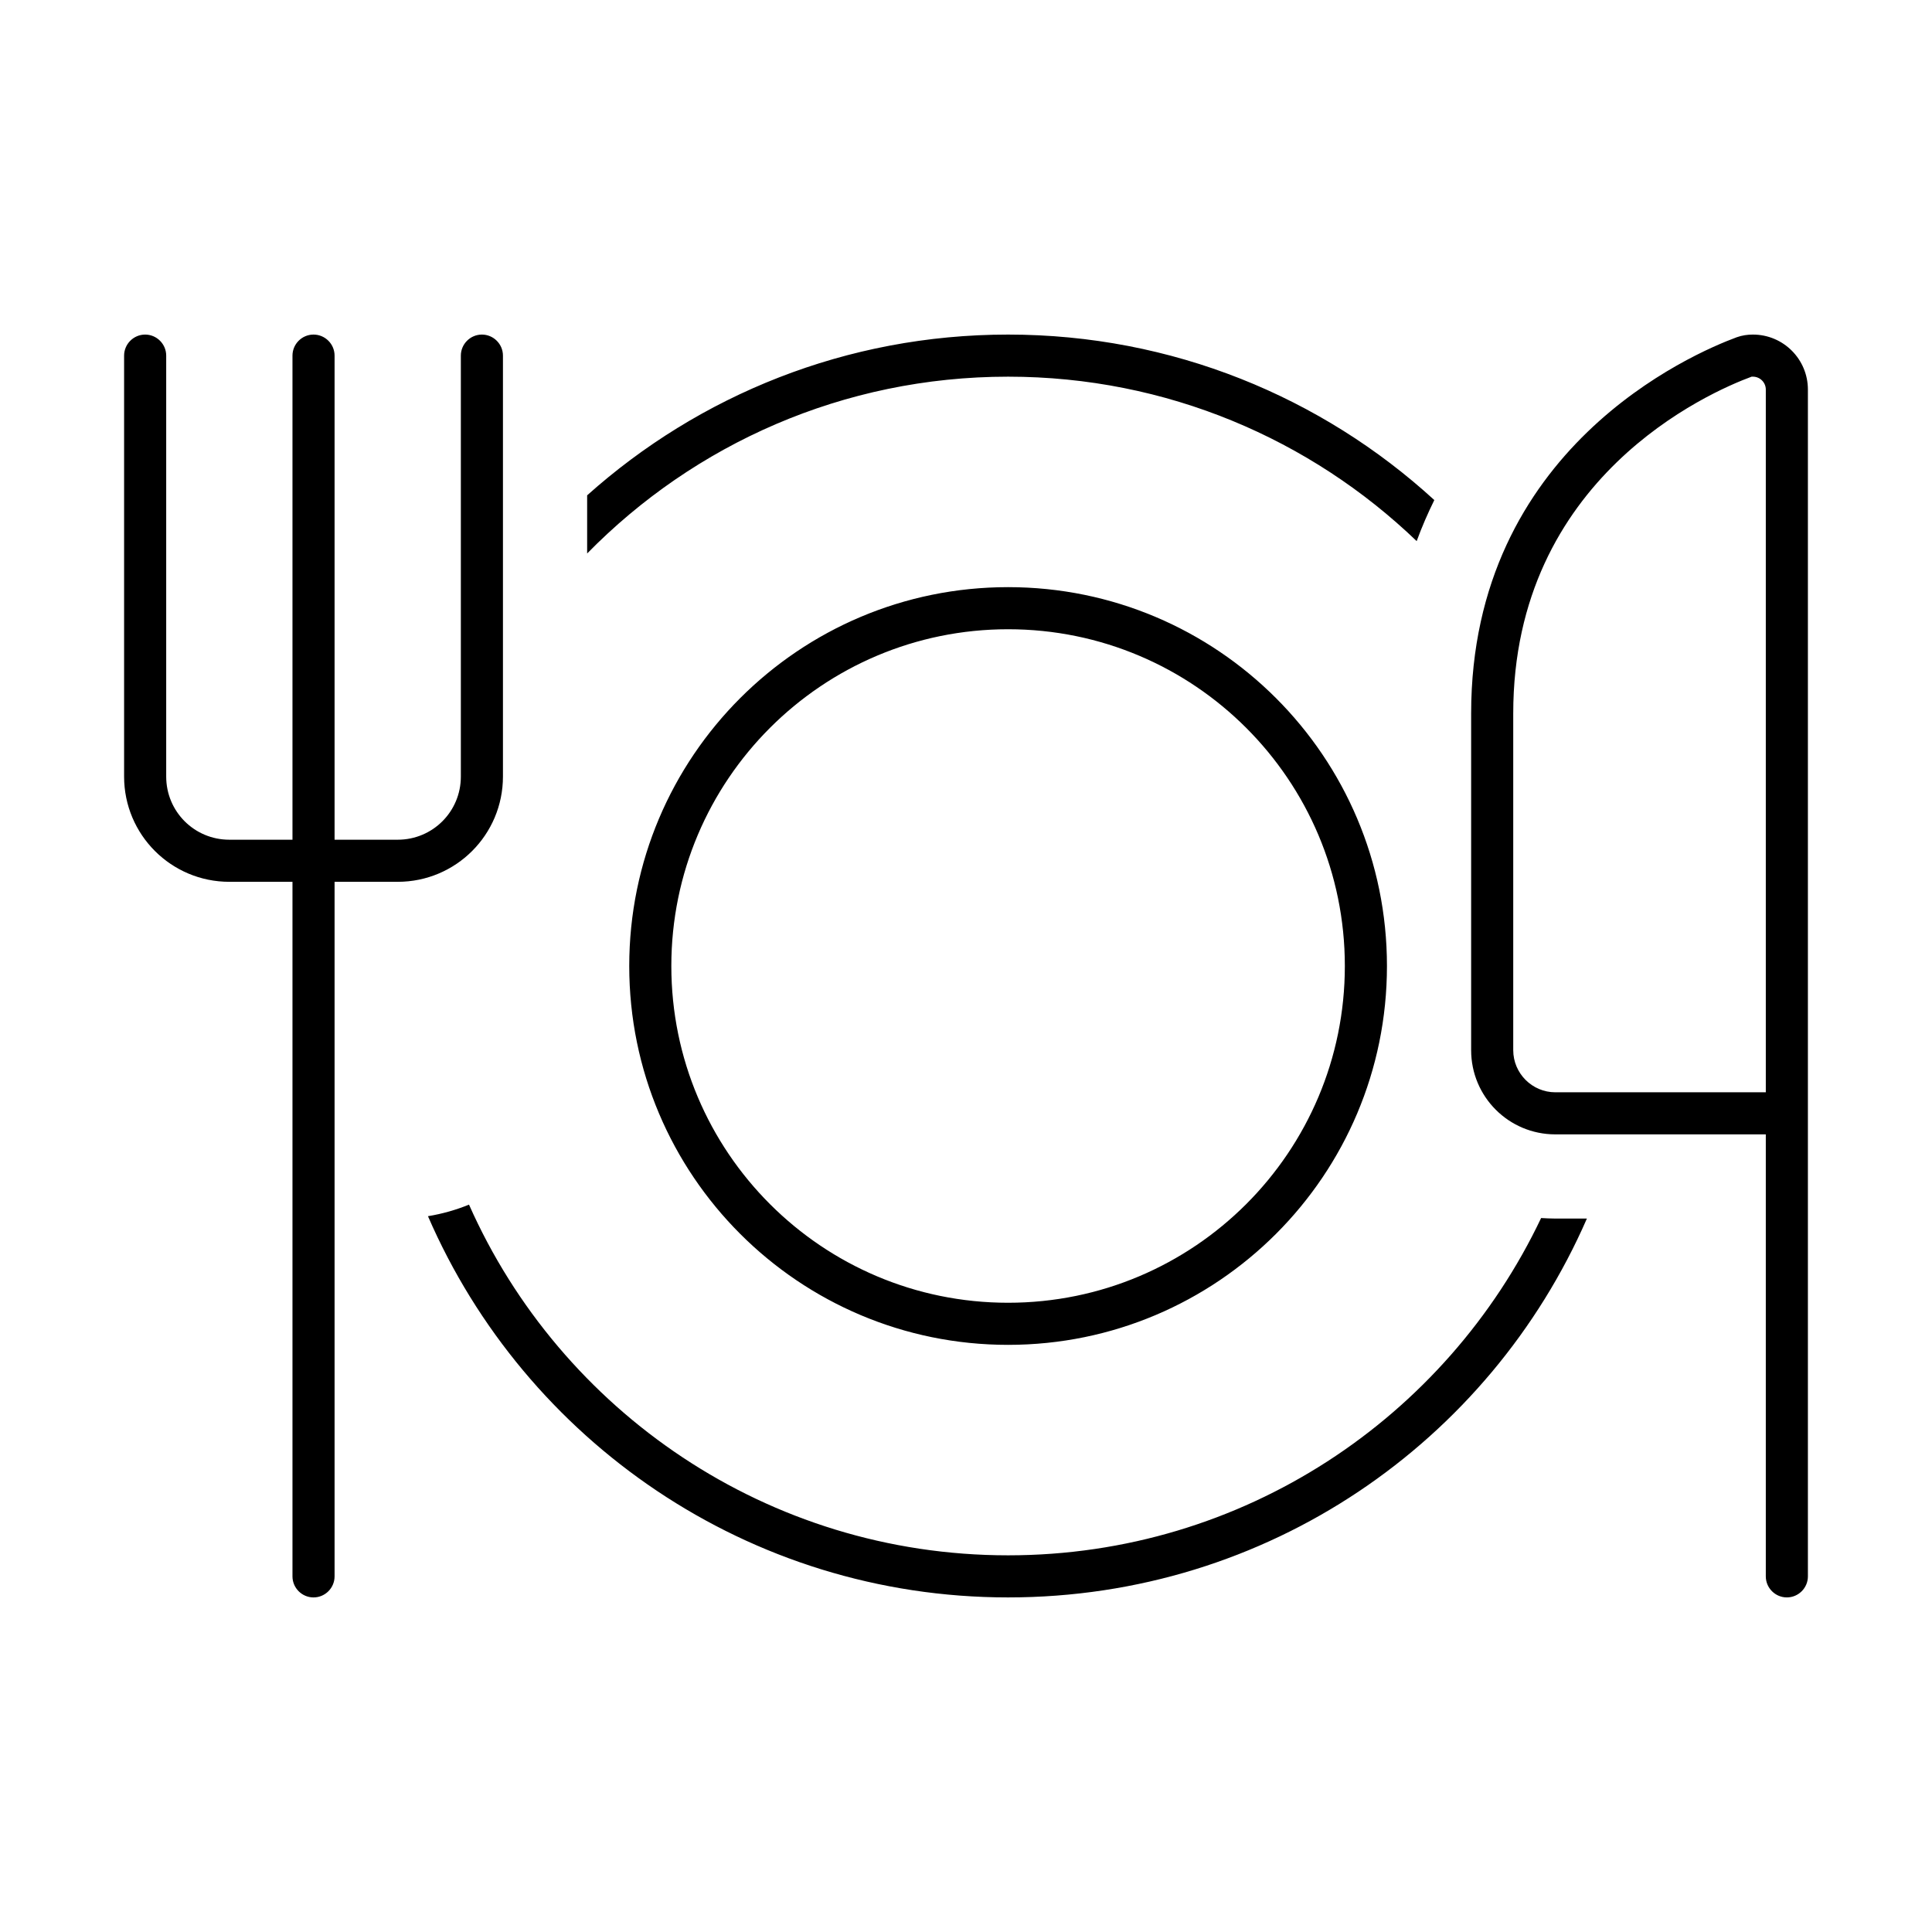<?xml version="1.0" encoding="UTF-8"?> <svg xmlns="http://www.w3.org/2000/svg" id="a" width="200" height="200" viewBox="0 0 200 200"><path d="M15.026,34.635c-1.198,0-2.179.98-2.179,2.179v43.577c0,6.019,4.875,10.894,10.894,10.894h6.536v71.901c0,1.198.98,2.179,2.179,2.179s2.179-.98,2.179-2.179v-71.901h6.536c6.019,0,10.894-4.875,10.894-10.894v-43.577c0-1.198-.98-2.179-2.179-2.179s-2.179.98-2.179,2.179v43.577c0,3.622-2.914,6.536-6.536,6.536h-6.536v-50.113c0-1.198-.98-2.179-2.179-2.179s-2.179.98-2.179,2.179v50.113h-6.536c-3.622,0-6.536-2.914-6.536-6.536v-43.577c0-1.198-.98-2.179-2.179-2.179ZM148.479,51.766c-11.629-10.649-27.126-17.131-44.121-17.131-16.75,0-32.002,6.291-43.577,16.641v6.019c11.085-11.303,26.5-18.302,43.577-18.302,16.423,0,31.321,6.482,42.296,17.022.545-1.498,1.171-2.914,1.825-4.249ZM159.536,126.091c-9.805,20.644-30.83,34.916-55.179,34.916-24.893,0-46.327-14.925-55.805-36.305-1.335.545-2.751.953-4.249,1.198,10.05,23.205,33.145,39.464,60.054,39.464s49.841-16.123,59.918-39.219h-3.268c-.49,0-1.008-.027-1.471-.054ZM143.577,100c0-21.66-17.559-39.219-39.219-39.219s-39.219,17.559-39.219,39.219,17.559,39.219,39.219,39.219,39.219-17.559,39.219-39.219ZM69.496,100c0-19.253,15.608-34.861,34.861-34.861s34.861,15.608,34.861,34.861-15.608,34.861-34.861,34.861-34.861-15.608-34.861-34.861ZM181.325,38.993h.136c.735,0,1.335.599,1.335,1.335v72.746h-21.788c-2.397,0-4.358-1.961-4.358-4.358v-34.861c0-24.43,20.318-33.254,24.675-34.861ZM187.153,113.073V40.327c0-3.132-2.533-5.692-5.692-5.692-.572,0-1.117.082-1.661.272-4.576,1.689-27.508,11.493-27.508,38.947v34.861c0,4.821,3.895,8.715,8.715,8.715h21.788v45.755c0,1.198.98,2.179,2.179,2.179s2.179-.98,2.179-2.179v-50.113Z"></path></svg> 